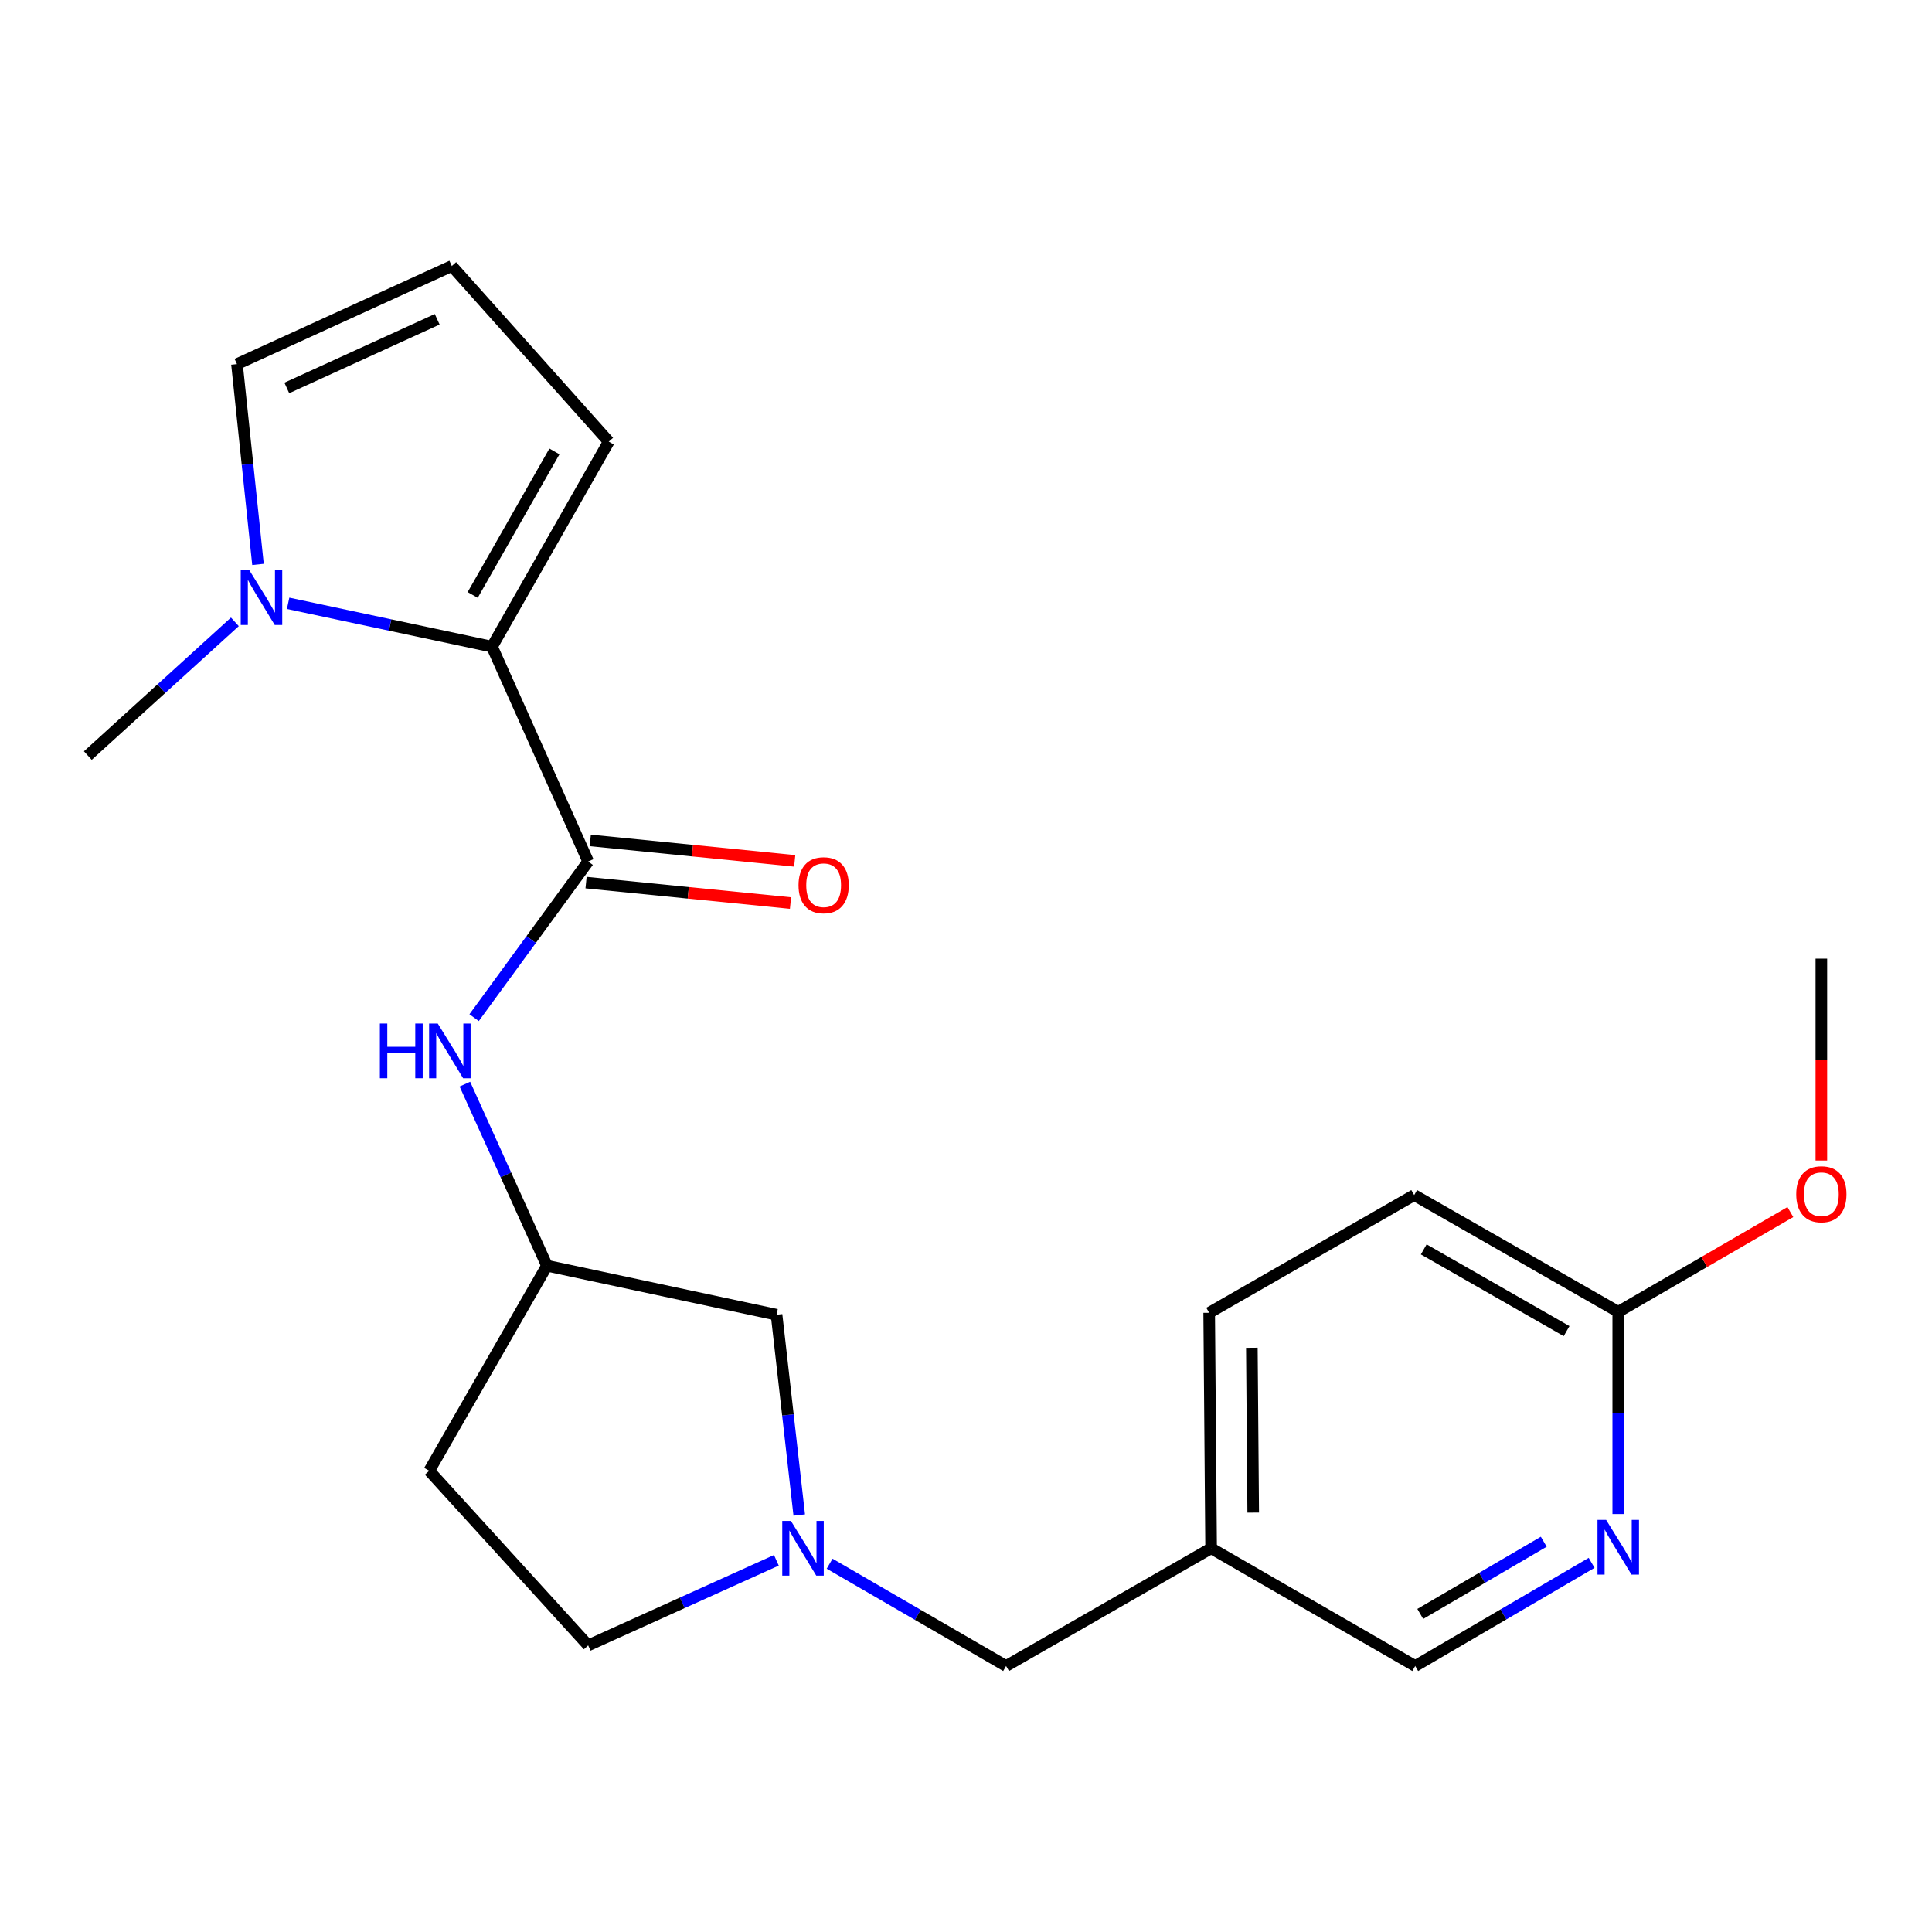 <?xml version='1.0' encoding='iso-8859-1'?>
<svg version='1.1' baseProfile='full'
              xmlns='http://www.w3.org/2000/svg'
                      xmlns:rdkit='http://www.rdkit.org/xml'
                      xmlns:xlink='http://www.w3.org/1999/xlink'
                  xml:space='preserve'
width='1000px' height='1000px' viewBox='0 0 1000 1000'>
<!-- END OF HEADER -->
<rect style='opacity:1.0;fill:#FFFFFF;stroke:none' width='1000' height='1000' x='0' y='0'> </rect>
<path class='bond-0' d='M 304.436,445.912 L 254.663,334.725' style='fill:none;fill-rule:evenodd;stroke:#000000;stroke-width:6px;stroke-linecap:butt;stroke-linejoin:miter;stroke-opacity:1' />
<path class='bond-3' d='M 304.436,445.912 L 274.919,486.325' style='fill:none;fill-rule:evenodd;stroke:#000000;stroke-width:6px;stroke-linecap:butt;stroke-linejoin:miter;stroke-opacity:1' />
<path class='bond-3' d='M 274.919,486.325 L 245.401,526.739' style='fill:none;fill-rule:evenodd;stroke:#0000FF;stroke-width:6px;stroke-linecap:butt;stroke-linejoin:miter;stroke-opacity:1' />
<path class='bond-9' d='M 303.343,456.829 L 356.251,462.126' style='fill:none;fill-rule:evenodd;stroke:#000000;stroke-width:6px;stroke-linecap:butt;stroke-linejoin:miter;stroke-opacity:1' />
<path class='bond-9' d='M 356.251,462.126 L 409.159,467.423' style='fill:none;fill-rule:evenodd;stroke:#FF0000;stroke-width:6px;stroke-linecap:butt;stroke-linejoin:miter;stroke-opacity:1' />
<path class='bond-9' d='M 305.529,434.995 L 358.437,440.292' style='fill:none;fill-rule:evenodd;stroke:#000000;stroke-width:6px;stroke-linecap:butt;stroke-linejoin:miter;stroke-opacity:1' />
<path class='bond-9' d='M 358.437,440.292 L 411.345,445.59' style='fill:none;fill-rule:evenodd;stroke:#FF0000;stroke-width:6px;stroke-linecap:butt;stroke-linejoin:miter;stroke-opacity:1' />
<path class='bond-1' d='M 254.663,334.725 L 201.899,323.496' style='fill:none;fill-rule:evenodd;stroke:#000000;stroke-width:6px;stroke-linecap:butt;stroke-linejoin:miter;stroke-opacity:1' />
<path class='bond-1' d='M 201.899,323.496 L 149.135,312.267' style='fill:none;fill-rule:evenodd;stroke:#0000FF;stroke-width:6px;stroke-linecap:butt;stroke-linejoin:miter;stroke-opacity:1' />
<path class='bond-5' d='M 254.663,334.725 L 315.103,228.597' style='fill:none;fill-rule:evenodd;stroke:#000000;stroke-width:6px;stroke-linecap:butt;stroke-linejoin:miter;stroke-opacity:1' />
<path class='bond-5' d='M 244.662,307.947 L 286.969,233.657' style='fill:none;fill-rule:evenodd;stroke:#000000;stroke-width:6px;stroke-linecap:butt;stroke-linejoin:miter;stroke-opacity:1' />
<path class='bond-6' d='M 133.54,292.134 L 128.098,240.3' style='fill:none;fill-rule:evenodd;stroke:#0000FF;stroke-width:6px;stroke-linecap:butt;stroke-linejoin:miter;stroke-opacity:1' />
<path class='bond-6' d='M 128.098,240.3 L 122.655,188.466' style='fill:none;fill-rule:evenodd;stroke:#000000;stroke-width:6px;stroke-linecap:butt;stroke-linejoin:miter;stroke-opacity:1' />
<path class='bond-20' d='M 121.568,321.862 L 83.511,356.471' style='fill:none;fill-rule:evenodd;stroke:#0000FF;stroke-width:6px;stroke-linecap:butt;stroke-linejoin:miter;stroke-opacity:1' />
<path class='bond-20' d='M 83.511,356.471 L 45.455,391.08' style='fill:none;fill-rule:evenodd;stroke:#000000;stroke-width:6px;stroke-linecap:butt;stroke-linejoin:miter;stroke-opacity:1' />
<path class='bond-2' d='M 413.687,784.178 L 407.817,732.346' style='fill:none;fill-rule:evenodd;stroke:#0000FF;stroke-width:6px;stroke-linecap:butt;stroke-linejoin:miter;stroke-opacity:1' />
<path class='bond-2' d='M 407.817,732.346 L 401.946,680.513' style='fill:none;fill-rule:evenodd;stroke:#000000;stroke-width:6px;stroke-linecap:butt;stroke-linejoin:miter;stroke-opacity:1' />
<path class='bond-11' d='M 429.413,809.367 L 475.083,835.842' style='fill:none;fill-rule:evenodd;stroke:#0000FF;stroke-width:6px;stroke-linecap:butt;stroke-linejoin:miter;stroke-opacity:1' />
<path class='bond-11' d='M 475.083,835.842 L 520.752,862.318' style='fill:none;fill-rule:evenodd;stroke:#000000;stroke-width:6px;stroke-linecap:butt;stroke-linejoin:miter;stroke-opacity:1' />
<path class='bond-23' d='M 401.845,807.612 L 353.14,829.626' style='fill:none;fill-rule:evenodd;stroke:#0000FF;stroke-width:6px;stroke-linecap:butt;stroke-linejoin:miter;stroke-opacity:1' />
<path class='bond-23' d='M 353.14,829.626 L 304.436,851.64' style='fill:none;fill-rule:evenodd;stroke:#000000;stroke-width:6px;stroke-linecap:butt;stroke-linejoin:miter;stroke-opacity:1' />
<path class='bond-10' d='M 240.622,561.144 L 261.863,608.139' style='fill:none;fill-rule:evenodd;stroke:#0000FF;stroke-width:6px;stroke-linecap:butt;stroke-linejoin:miter;stroke-opacity:1' />
<path class='bond-10' d='M 261.863,608.139 L 283.103,655.133' style='fill:none;fill-rule:evenodd;stroke:#000000;stroke-width:6px;stroke-linecap:butt;stroke-linejoin:miter;stroke-opacity:1' />
<path class='bond-4' d='M 823.817,808.927 L 778.163,835.623' style='fill:none;fill-rule:evenodd;stroke:#0000FF;stroke-width:6px;stroke-linecap:butt;stroke-linejoin:miter;stroke-opacity:1' />
<path class='bond-4' d='M 778.163,835.623 L 732.509,862.318' style='fill:none;fill-rule:evenodd;stroke:#000000;stroke-width:6px;stroke-linecap:butt;stroke-linejoin:miter;stroke-opacity:1' />
<path class='bond-4' d='M 799.045,797.994 L 767.087,816.681' style='fill:none;fill-rule:evenodd;stroke:#0000FF;stroke-width:6px;stroke-linecap:butt;stroke-linejoin:miter;stroke-opacity:1' />
<path class='bond-4' d='M 767.087,816.681 L 735.129,835.368' style='fill:none;fill-rule:evenodd;stroke:#000000;stroke-width:6px;stroke-linecap:butt;stroke-linejoin:miter;stroke-opacity:1' />
<path class='bond-24' d='M 837.601,783.661 L 837.601,731.331' style='fill:none;fill-rule:evenodd;stroke:#0000FF;stroke-width:6px;stroke-linecap:butt;stroke-linejoin:miter;stroke-opacity:1' />
<path class='bond-24' d='M 837.601,731.331 L 837.601,679.001' style='fill:none;fill-rule:evenodd;stroke:#000000;stroke-width:6px;stroke-linecap:butt;stroke-linejoin:miter;stroke-opacity:1' />
<path class='bond-7' d='M 315.103,228.597 L 233.855,137.682' style='fill:none;fill-rule:evenodd;stroke:#000000;stroke-width:6px;stroke-linecap:butt;stroke-linejoin:miter;stroke-opacity:1' />
<path class='bond-22' d='M 122.655,188.466 L 233.855,137.682' style='fill:none;fill-rule:evenodd;stroke:#000000;stroke-width:6px;stroke-linecap:butt;stroke-linejoin:miter;stroke-opacity:1' />
<path class='bond-22' d='M 148.451,200.808 L 226.29,165.259' style='fill:none;fill-rule:evenodd;stroke:#000000;stroke-width:6px;stroke-linecap:butt;stroke-linejoin:miter;stroke-opacity:1' />
<path class='bond-8' d='M 837.601,679.001 L 731.984,618.574' style='fill:none;fill-rule:evenodd;stroke:#000000;stroke-width:6px;stroke-linecap:butt;stroke-linejoin:miter;stroke-opacity:1' />
<path class='bond-8' d='M 810.862,688.983 L 736.93,646.684' style='fill:none;fill-rule:evenodd;stroke:#000000;stroke-width:6px;stroke-linecap:butt;stroke-linejoin:miter;stroke-opacity:1' />
<path class='bond-19' d='M 837.601,679.001 L 882.146,653.18' style='fill:none;fill-rule:evenodd;stroke:#000000;stroke-width:6px;stroke-linecap:butt;stroke-linejoin:miter;stroke-opacity:1' />
<path class='bond-19' d='M 882.146,653.18 L 926.691,627.359' style='fill:none;fill-rule:evenodd;stroke:#FF0000;stroke-width:6px;stroke-linecap:butt;stroke-linejoin:miter;stroke-opacity:1' />
<path class='bond-13' d='M 283.103,655.133 L 401.946,680.513' style='fill:none;fill-rule:evenodd;stroke:#000000;stroke-width:6px;stroke-linecap:butt;stroke-linejoin:miter;stroke-opacity:1' />
<path class='bond-14' d='M 283.103,655.133 L 222.164,761.261' style='fill:none;fill-rule:evenodd;stroke:#000000;stroke-width:6px;stroke-linecap:butt;stroke-linejoin:miter;stroke-opacity:1' />
<path class='bond-12' d='M 520.752,862.318 L 626.868,801.379' style='fill:none;fill-rule:evenodd;stroke:#000000;stroke-width:6px;stroke-linecap:butt;stroke-linejoin:miter;stroke-opacity:1' />
<path class='bond-16' d='M 626.868,801.379 L 732.509,862.318' style='fill:none;fill-rule:evenodd;stroke:#000000;stroke-width:6px;stroke-linecap:butt;stroke-linejoin:miter;stroke-opacity:1' />
<path class='bond-18' d='M 626.868,801.379 L 625.868,679.501' style='fill:none;fill-rule:evenodd;stroke:#000000;stroke-width:6px;stroke-linecap:butt;stroke-linejoin:miter;stroke-opacity:1' />
<path class='bond-18' d='M 648.66,782.918 L 647.96,697.603' style='fill:none;fill-rule:evenodd;stroke:#000000;stroke-width:6px;stroke-linecap:butt;stroke-linejoin:miter;stroke-opacity:1' />
<path class='bond-15' d='M 222.164,761.261 L 304.436,851.64' style='fill:none;fill-rule:evenodd;stroke:#000000;stroke-width:6px;stroke-linecap:butt;stroke-linejoin:miter;stroke-opacity:1' />
<path class='bond-17' d='M 731.984,618.574 L 625.868,679.501' style='fill:none;fill-rule:evenodd;stroke:#000000;stroke-width:6px;stroke-linecap:butt;stroke-linejoin:miter;stroke-opacity:1' />
<path class='bond-21' d='M 942.729,600.696 L 942.729,548.446' style='fill:none;fill-rule:evenodd;stroke:#FF0000;stroke-width:6px;stroke-linecap:butt;stroke-linejoin:miter;stroke-opacity:1' />
<path class='bond-21' d='M 942.729,548.446 L 942.729,496.197' style='fill:none;fill-rule:evenodd;stroke:#000000;stroke-width:6px;stroke-linecap:butt;stroke-linejoin:miter;stroke-opacity:1' />
<path  class='atom-2' d='M 129.085 295.172
L 138.365 310.172
Q 139.285 311.652, 140.765 314.332
Q 142.245 317.012, 142.325 317.172
L 142.325 295.172
L 146.085 295.172
L 146.085 323.492
L 142.205 323.492
L 132.245 307.092
Q 131.085 305.172, 129.845 302.972
Q 128.645 300.772, 128.285 300.092
L 128.285 323.492
L 124.605 323.492
L 124.605 295.172
L 129.085 295.172
' fill='#0000FF'/>
<path  class='atom-3' d='M 409.376 787.219
L 418.656 802.219
Q 419.576 803.699, 421.056 806.379
Q 422.536 809.059, 422.616 809.219
L 422.616 787.219
L 426.376 787.219
L 426.376 815.539
L 422.496 815.539
L 412.536 799.139
Q 411.376 797.219, 410.136 795.019
Q 408.936 792.819, 408.576 792.139
L 408.576 815.539
L 404.896 815.539
L 404.896 787.219
L 409.376 787.219
' fill='#0000FF'/>
<path  class='atom-4' d='M 196.623 529.774
L 200.463 529.774
L 200.463 541.814
L 214.943 541.814
L 214.943 529.774
L 218.783 529.774
L 218.783 558.094
L 214.943 558.094
L 214.943 545.014
L 200.463 545.014
L 200.463 558.094
L 196.623 558.094
L 196.623 529.774
' fill='#0000FF'/>
<path  class='atom-4' d='M 226.583 529.774
L 235.863 544.774
Q 236.783 546.254, 238.263 548.934
Q 239.743 551.614, 239.823 551.774
L 239.823 529.774
L 243.583 529.774
L 243.583 558.094
L 239.703 558.094
L 229.743 541.694
Q 228.583 539.774, 227.343 537.574
Q 226.143 535.374, 225.783 534.694
L 225.783 558.094
L 222.103 558.094
L 222.103 529.774
L 226.583 529.774
' fill='#0000FF'/>
<path  class='atom-5' d='M 831.341 786.707
L 840.621 801.707
Q 841.541 803.187, 843.021 805.867
Q 844.501 808.547, 844.581 808.707
L 844.581 786.707
L 848.341 786.707
L 848.341 815.027
L 844.461 815.027
L 834.501 798.627
Q 833.341 796.707, 832.101 794.507
Q 830.901 792.307, 830.541 791.627
L 830.541 815.027
L 826.861 815.027
L 826.861 786.707
L 831.341 786.707
' fill='#0000FF'/>
<path  class='atom-10' d='M 413.314 458.194
Q 413.314 451.394, 416.674 447.594
Q 420.034 443.794, 426.314 443.794
Q 432.594 443.794, 435.954 447.594
Q 439.314 451.394, 439.314 458.194
Q 439.314 465.074, 435.914 468.994
Q 432.514 472.874, 426.314 472.874
Q 420.074 472.874, 416.674 468.994
Q 413.314 465.114, 413.314 458.194
M 426.314 469.674
Q 430.634 469.674, 432.954 466.794
Q 435.314 463.874, 435.314 458.194
Q 435.314 452.634, 432.954 449.834
Q 430.634 446.994, 426.314 446.994
Q 421.994 446.994, 419.634 449.794
Q 417.314 452.594, 417.314 458.194
Q 417.314 463.914, 419.634 466.794
Q 421.994 469.674, 426.314 469.674
' fill='#FF0000'/>
<path  class='atom-20' d='M 929.729 618.142
Q 929.729 611.342, 933.089 607.542
Q 936.449 603.742, 942.729 603.742
Q 949.009 603.742, 952.369 607.542
Q 955.729 611.342, 955.729 618.142
Q 955.729 625.022, 952.329 628.942
Q 948.929 632.822, 942.729 632.822
Q 936.489 632.822, 933.089 628.942
Q 929.729 625.062, 929.729 618.142
M 942.729 629.622
Q 947.049 629.622, 949.369 626.742
Q 951.729 623.822, 951.729 618.142
Q 951.729 612.582, 949.369 609.782
Q 947.049 606.942, 942.729 606.942
Q 938.409 606.942, 936.049 609.742
Q 933.729 612.542, 933.729 618.142
Q 933.729 623.862, 936.049 626.742
Q 938.409 629.622, 942.729 629.622
' fill='#FF0000'/>
</svg>
